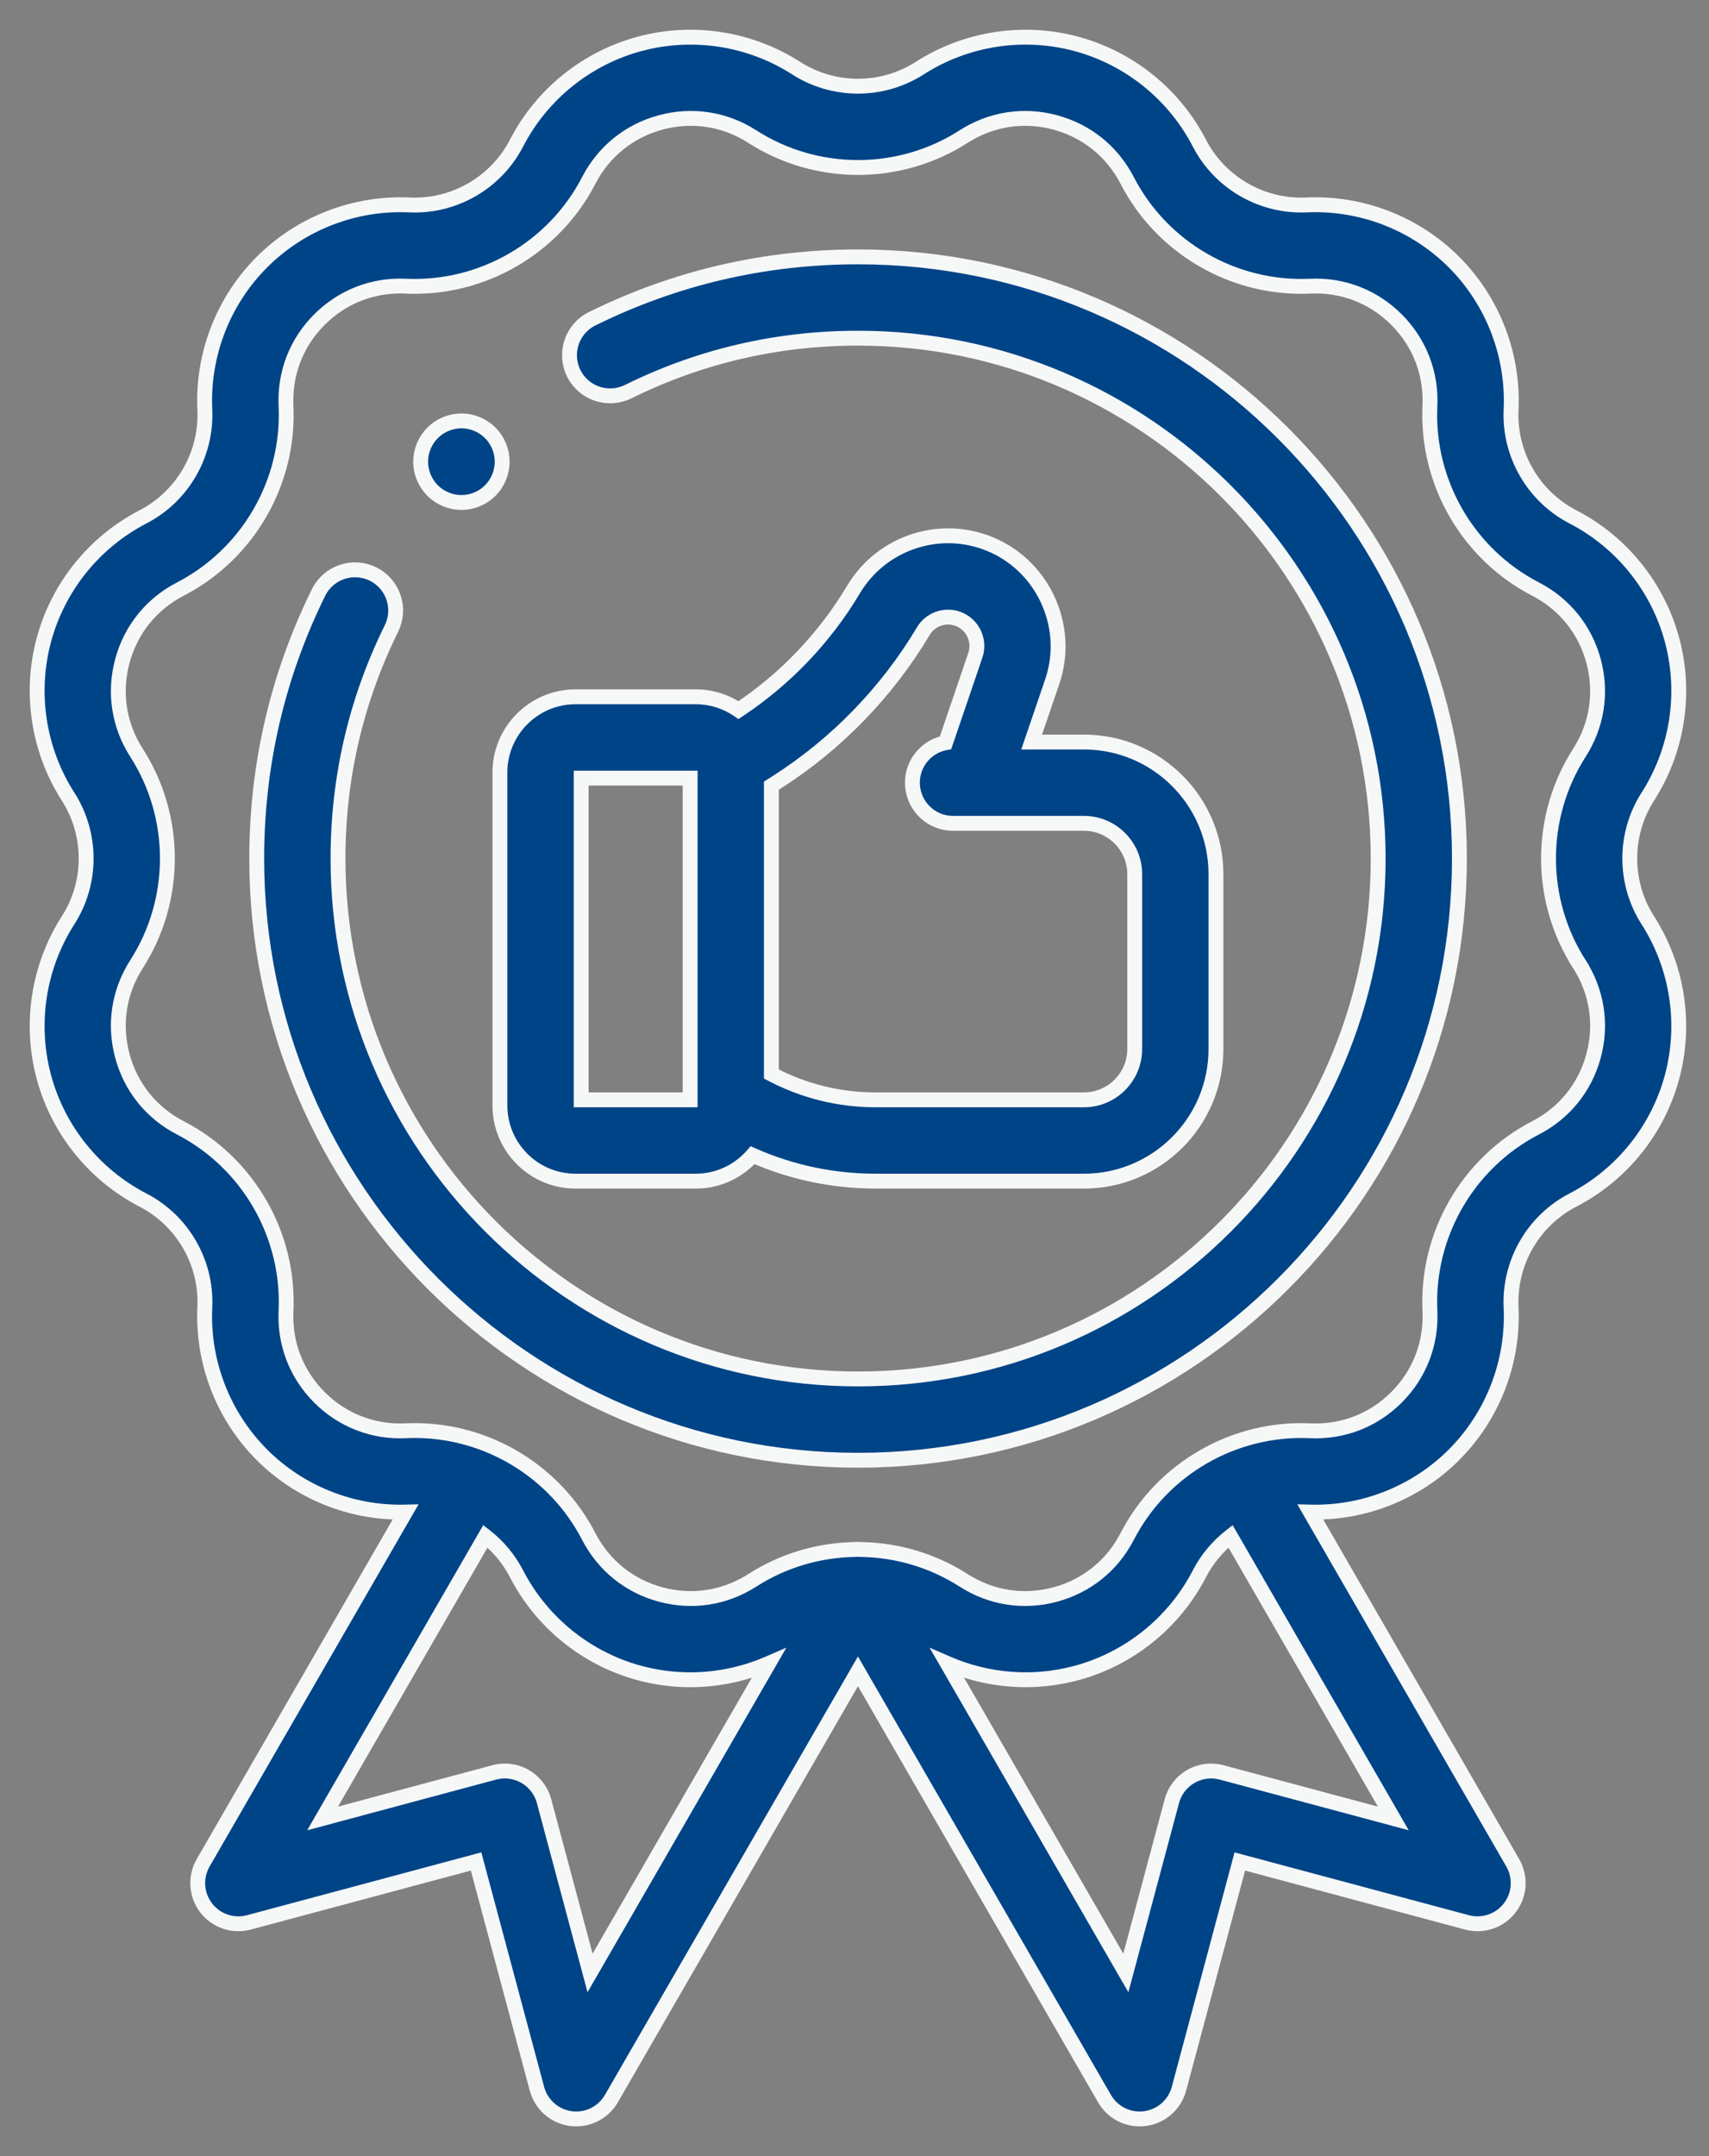 <svg width="46" height="58" viewBox="0 0 46 58" fill="none" xmlns="http://www.w3.org/2000/svg">
<rect x="0" y="0" width="46" height="58" fill="#808080" stroke="none"/>
<path fill-rule="evenodd" clip-rule="evenodd" d="M42.511 25.937C42.985 26.676 43.121 27.55 42.894 28.399C42.667 29.247 42.112 29.936 41.332 30.339C39.509 31.282 38.392 33.215 38.488 35.265C38.529 36.142 38.209 36.967 37.588 37.588C36.967 38.209 36.142 38.529 35.266 38.488C33.216 38.395 31.282 39.509 30.339 41.332C29.936 42.112 29.247 42.667 28.399 42.894C27.551 43.121 26.677 42.985 25.937 42.511C25.101 41.975 24.146 41.699 23.188 41.682C23.174 41.681 23.16 41.68 23.146 41.679C23.129 41.679 23.112 41.678 23.095 41.678C23.076 41.678 23.056 41.679 23.037 41.68C23.024 41.68 23.012 41.681 22.999 41.682C22.04 41.699 21.085 41.975 20.249 42.511C19.51 42.985 18.636 43.121 17.788 42.894C16.939 42.667 16.25 42.112 15.847 41.332C14.942 39.581 13.123 38.482 11.164 38.482C11.083 38.482 11.002 38.484 10.921 38.488C10.044 38.529 9.219 38.209 8.598 37.588C7.977 36.967 7.658 36.142 7.698 35.265C7.794 33.215 6.677 31.282 4.854 30.339C4.074 29.936 3.52 29.247 3.292 28.399C3.065 27.55 3.201 26.676 3.675 25.937C4.782 24.209 4.782 21.977 3.675 20.249C3.201 19.509 3.065 18.635 3.292 17.787C3.52 16.939 4.074 16.25 4.854 15.847C6.677 14.904 7.794 12.971 7.698 10.921C7.658 10.043 7.977 9.219 8.598 8.598C9.219 7.977 10.045 7.657 10.921 7.698C12.971 7.792 14.905 6.677 15.847 4.854C16.25 4.074 16.939 3.519 17.788 3.292C18.635 3.065 19.51 3.201 20.249 3.675C21.977 4.782 24.209 4.782 25.937 3.675C25.937 3.675 25.937 3.675 25.937 3.674C26.676 3.201 27.55 3.065 28.399 3.292C29.247 3.519 29.936 4.074 30.339 4.854C31.282 6.677 33.216 7.794 35.266 7.698C36.143 7.657 36.968 7.977 37.588 8.598C38.209 9.219 38.529 10.044 38.488 10.921C38.392 12.971 39.509 14.904 41.332 15.847C42.112 16.25 42.667 16.939 42.894 17.787C43.121 18.635 42.985 19.509 42.511 20.249C41.404 21.977 41.404 24.209 42.511 25.937L42.511 25.937ZM32.881 47.678C32.601 47.603 32.302 47.642 32.051 47.787C31.8 47.932 31.617 48.171 31.542 48.452L30.303 53.073L25.497 44.747C26.582 45.219 27.808 45.317 28.965 45.007C30.394 44.624 31.603 43.651 32.282 42.336C32.489 41.937 32.778 41.595 33.121 41.327L37.503 48.916L32.881 47.678ZM15.883 53.073L14.644 48.452C14.569 48.171 14.386 47.932 14.135 47.787C13.883 47.642 13.585 47.603 13.305 47.678L8.683 48.916L13.066 41.326C13.408 41.594 13.697 41.936 13.904 42.337C14.583 43.651 15.792 44.624 17.221 45.007C17.668 45.127 18.126 45.186 18.582 45.186C19.305 45.186 20.023 45.036 20.689 44.747L15.883 53.073ZM44.353 21.429C45.151 20.184 45.39 18.65 45.007 17.221C44.624 15.792 43.651 14.583 42.337 13.904C41.27 13.352 40.617 12.221 40.673 11.022C40.742 9.544 40.181 8.097 39.135 7.051C38.089 6.005 36.641 5.445 35.164 5.513C33.965 5.569 32.834 4.915 32.282 3.849C31.603 2.535 30.394 1.562 28.965 1.179C27.536 0.796 26.002 1.034 24.756 1.833C23.746 2.481 22.44 2.481 21.429 1.833C20.184 1.034 18.65 0.796 17.221 1.179C15.792 1.562 14.583 2.535 13.904 3.849C13.352 4.916 12.22 5.569 11.022 5.513C9.544 5.445 8.097 6.005 7.051 7.051C6.005 8.097 5.444 9.544 5.513 11.022C5.569 12.221 4.916 13.352 3.849 13.904C2.535 14.583 1.562 15.792 1.179 17.221C0.796 18.65 1.034 20.184 1.833 21.429C2.481 22.44 2.481 23.746 1.833 24.756C1.034 26.002 0.796 27.536 1.179 28.965C1.562 30.394 2.535 31.603 3.849 32.282C4.916 32.834 5.569 33.965 5.513 35.164C5.444 36.642 6.005 38.089 7.051 39.135C8.071 40.156 9.475 40.712 10.915 40.675L5.468 50.109C5.247 50.493 5.279 50.971 5.548 51.322C5.817 51.673 6.271 51.827 6.699 51.713L12.814 50.074L14.453 56.19C14.567 56.617 14.928 56.933 15.367 56.991C15.415 56.997 15.462 57 15.51 57C15.897 57 16.26 56.794 16.457 56.453L23.093 44.959L29.729 56.453C29.926 56.794 30.289 57 30.676 57C30.724 57 30.771 56.997 30.819 56.991C31.258 56.933 31.618 56.617 31.733 56.19L33.371 50.074L39.487 51.713C39.914 51.827 40.368 51.673 40.638 51.322C40.907 50.971 40.938 50.492 40.717 50.109L35.27 40.675C36.711 40.713 38.114 40.156 39.135 39.135C40.181 38.089 40.742 36.641 40.673 35.164C40.617 33.965 41.27 32.834 42.336 32.282C43.651 31.603 44.624 30.394 45.007 28.965C45.39 27.536 45.151 26.002 44.353 24.756C43.705 23.746 43.705 22.44 44.353 21.429L44.353 21.429Z" fill="#004488"/>
<path d="M42.511 25.937L42.383 25.784L42.248 25.897L42.343 26.045L42.511 25.937ZM42.894 28.399L43.087 28.45V28.45L42.894 28.399ZM41.332 30.339L41.24 30.161L41.24 30.161L41.332 30.339ZM38.488 35.265L38.688 35.256V35.256L38.488 35.265ZM37.588 37.588L37.447 37.447L37.447 37.447L37.588 37.588ZM35.266 38.488L35.275 38.288L35.275 38.288L35.266 38.488ZM30.339 41.332L30.161 41.24L30.161 41.24L30.339 41.332ZM28.399 42.894L28.347 42.701H28.347L28.399 42.894ZM25.937 42.511L26.045 42.343L26.045 42.343L25.937 42.511ZM23.188 41.682L23.171 41.882L23.184 41.882L23.188 41.682ZM23.146 41.679L23.136 41.879L23.137 41.879L23.146 41.679ZM23.095 41.678L23.096 41.478H23.095V41.678ZM23.037 41.68L23.027 41.48L23.027 41.48L23.037 41.68ZM22.999 41.682L23.003 41.883L23.016 41.882L22.999 41.682ZM20.249 42.511L20.357 42.68L20.357 42.68L20.249 42.511ZM17.788 42.894L17.839 42.701L17.839 42.701L17.788 42.894ZM15.847 41.332L15.669 41.424L15.669 41.424L15.847 41.332ZM10.921 38.488L10.912 38.288L10.911 38.288L10.921 38.488ZM8.598 37.588L8.739 37.447L8.739 37.447L8.598 37.588ZM7.698 35.265L7.499 35.256L7.698 35.265ZM4.854 30.339L4.946 30.161L4.946 30.161L4.854 30.339ZM3.675 25.937L3.506 25.829L3.506 25.829L3.675 25.937ZM3.675 20.249L3.843 20.141L3.843 20.141L3.675 20.249ZM4.854 15.847L4.946 16.024L4.946 16.024L4.854 15.847ZM7.698 10.921L7.499 10.93V10.93L7.698 10.921ZM8.598 8.598L8.739 8.739L8.739 8.739L8.598 8.598ZM10.921 7.698L10.911 7.898L10.912 7.898L10.921 7.698ZM15.847 4.854L16.025 4.946L16.025 4.946L15.847 4.854ZM17.788 3.292L17.839 3.485L17.839 3.485L17.788 3.292ZM20.249 3.675L20.141 3.843L20.141 3.843L20.249 3.675ZM25.937 3.675L25.937 3.475L25.879 3.475L25.829 3.506L25.937 3.675ZM25.937 3.674L25.829 3.506L25.811 3.518L25.796 3.533L25.937 3.674ZM28.399 3.292L28.347 3.485L28.347 3.485L28.399 3.292ZM30.339 4.854L30.517 4.762L30.517 4.762L30.339 4.854ZM35.266 7.698L35.275 7.898L35.275 7.898L35.266 7.698ZM37.588 8.598L37.447 8.739L37.447 8.739L37.588 8.598ZM38.488 10.921L38.688 10.93V10.93L38.488 10.921ZM41.332 15.847L41.24 16.025L41.24 16.025L41.332 15.847ZM42.511 20.249L42.68 20.357L42.68 20.357L42.511 20.249ZM42.511 25.937L42.639 26.091L42.775 25.978L42.68 25.829L42.511 25.937ZM32.881 47.678L32.829 47.871L32.83 47.871L32.881 47.678ZM32.051 47.787L32.151 47.961L32.151 47.961L32.051 47.787ZM31.542 48.452L31.735 48.503L31.735 48.503L31.542 48.452ZM30.303 53.073L30.13 53.173L30.372 53.591L30.497 53.124L30.303 53.073ZM25.497 44.747L25.577 44.564L25.02 44.322L25.324 44.847L25.497 44.747ZM28.965 45.007L28.913 44.814L28.913 44.814L28.965 45.007ZM32.282 42.336L32.46 42.428H32.46L32.282 42.336ZM33.121 41.327L33.294 41.227L33.179 41.028L32.998 41.169L33.121 41.327ZM37.503 48.916L37.451 49.109L37.917 49.234L37.676 48.816L37.503 48.916ZM15.883 53.073L15.689 53.124L15.814 53.591L16.056 53.173L15.883 53.073ZM14.644 48.452L14.837 48.4L14.837 48.4L14.644 48.452ZM14.135 47.787L14.035 47.961L14.035 47.961L14.135 47.787ZM13.305 47.678L13.253 47.485H13.253L13.305 47.678ZM8.683 48.916L8.51 48.816L8.269 49.234L8.735 49.11L8.683 48.916ZM13.066 41.326L13.189 41.169L13.007 41.027L12.892 41.226L13.066 41.326ZM13.904 42.337L14.081 42.245L14.081 42.245L13.904 42.337ZM17.221 45.007L17.273 44.814L17.273 44.814L17.221 45.007ZM20.689 44.747L20.863 44.847L21.166 44.322L20.61 44.563L20.689 44.747ZM44.353 21.429L44.185 21.322L44.174 21.337L44.167 21.355L44.353 21.429ZM45.007 17.221L45.2 17.169V17.169L45.007 17.221ZM42.337 13.904L42.245 14.081L42.245 14.081L42.337 13.904ZM40.673 11.022L40.873 11.031V11.031L40.673 11.022ZM39.135 7.051L39.277 6.909L39.277 6.909L39.135 7.051ZM35.164 5.513L35.154 5.313L35.154 5.313L35.164 5.513ZM32.282 3.849L32.105 3.941L32.105 3.941L32.282 3.849ZM28.965 1.179L28.913 1.372L28.913 1.372L28.965 1.179ZM24.756 1.833L24.864 2.001L24.864 2.001L24.756 1.833ZM21.429 1.833L21.537 1.664L21.537 1.664L21.429 1.833ZM17.221 1.179L17.273 1.372L17.273 1.372L17.221 1.179ZM13.904 3.849L13.726 3.757L13.726 3.757L13.904 3.849ZM11.022 5.513L11.031 5.313L11.031 5.313L11.022 5.513ZM7.051 7.051L6.909 6.909L6.909 6.909L7.051 7.051ZM5.513 11.022L5.313 11.031L5.313 11.031L5.513 11.022ZM3.849 13.904L3.941 14.081L3.941 14.081L3.849 13.904ZM1.179 17.221L0.986 17.169L0.986 17.169L1.179 17.221ZM1.833 21.429L1.664 21.537L1.664 21.537L1.833 21.429ZM1.833 24.756L1.664 24.648L1.664 24.648L1.833 24.756ZM1.179 28.965L0.986 29.017L0.986 29.017L1.179 28.965ZM3.849 32.282L3.941 32.105L3.941 32.105L3.849 32.282ZM5.513 35.164L5.313 35.154L5.313 35.154L5.513 35.164ZM7.051 39.135L6.909 39.277L6.909 39.277L7.051 39.135ZM10.915 40.675L11.088 40.775L11.267 40.466L10.91 40.475L10.915 40.675ZM5.468 50.109L5.295 50.01L5.295 50.01L5.468 50.109ZM5.548 51.322L5.389 51.444L5.389 51.444L5.548 51.322ZM6.699 51.713L6.75 51.906L6.75 51.906L6.699 51.713ZM12.814 50.074L13.007 50.023L12.956 49.829L12.762 49.881L12.814 50.074ZM14.453 56.19L14.646 56.138L14.453 56.19ZM15.367 56.991L15.393 56.792L15.393 56.792L15.367 56.991ZM16.457 56.453L16.283 56.353L16.283 56.353L16.457 56.453ZM23.093 44.959L23.266 44.859L23.093 44.559L22.92 44.859L23.093 44.959ZM29.729 56.453L29.556 56.553L29.556 56.553L29.729 56.453ZM30.819 56.991L30.793 56.792L30.793 56.792L30.819 56.991ZM31.733 56.19L31.926 56.241L31.926 56.241L31.733 56.19ZM33.371 50.074L33.423 49.881L33.23 49.829L33.178 50.022L33.371 50.074ZM39.487 51.713L39.539 51.52L39.539 51.52L39.487 51.713ZM40.638 51.322L40.796 51.444L40.796 51.444L40.638 51.322ZM40.717 50.109L40.89 50.009L40.89 50.009L40.717 50.109ZM35.27 40.675L35.276 40.475L34.919 40.466L35.097 40.775L35.27 40.675ZM39.135 39.135L39.276 39.277L39.276 39.276L39.135 39.135ZM40.673 35.164L40.873 35.154V35.154L40.673 35.164ZM42.336 32.282L42.245 32.105L42.245 32.105L42.336 32.282ZM45.007 28.965L45.2 29.017L45.2 29.017L45.007 28.965ZM44.353 24.756L44.521 24.648L44.521 24.648L44.353 24.756ZM44.353 21.429L44.521 21.537L44.532 21.521L44.539 21.504L44.353 21.429ZM42.343 26.045C42.787 26.737 42.913 27.553 42.701 28.347L43.087 28.45C43.329 27.548 43.184 26.616 42.68 25.829L42.343 26.045ZM42.701 28.347C42.488 29.141 41.97 29.784 41.24 30.161L41.424 30.517C42.254 30.088 42.845 29.353 43.087 28.45L42.701 28.347ZM41.24 30.161C39.348 31.14 38.189 33.147 38.288 35.275L38.688 35.256C38.596 33.284 39.67 31.423 41.424 30.517L41.24 30.161ZM38.288 35.275C38.326 36.096 38.028 36.866 37.447 37.447L37.73 37.73C38.39 37.069 38.731 36.189 38.688 35.256L38.288 35.275ZM37.447 37.447C36.866 38.028 36.094 38.327 35.275 38.288L35.256 38.688C36.188 38.732 37.069 38.39 37.73 37.73L37.447 37.447ZM35.275 38.288C33.147 38.191 31.14 39.347 30.161 41.24L30.517 41.424C31.423 39.67 33.284 38.598 35.256 38.688L35.275 38.288ZM30.161 41.24C29.784 41.97 29.141 42.488 28.347 42.701L28.45 43.087C29.353 42.845 30.088 42.254 30.517 41.424L30.161 41.24ZM28.347 42.701C27.553 42.913 26.737 42.786 26.045 42.343L25.829 42.68C26.616 43.184 27.548 43.329 28.45 43.087L28.347 42.701ZM26.045 42.343C25.177 41.786 24.186 41.5 23.191 41.482L23.184 41.882C24.107 41.899 25.025 42.164 25.829 42.68L26.045 42.343ZM23.205 41.483C23.188 41.481 23.172 41.48 23.156 41.48L23.137 41.879C23.148 41.88 23.16 41.88 23.171 41.882L23.205 41.483ZM23.156 41.48C23.135 41.479 23.114 41.478 23.096 41.478L23.093 41.878C23.11 41.878 23.124 41.879 23.136 41.879L23.156 41.48ZM23.095 41.478C23.073 41.478 23.051 41.479 23.027 41.48L23.047 41.879C23.062 41.879 23.078 41.878 23.095 41.878V41.478ZM23.027 41.48C23.012 41.481 22.997 41.482 22.982 41.483L23.016 41.882C23.027 41.881 23.037 41.88 23.047 41.879L23.027 41.48ZM22.995 41.482C22.001 41.5 21.01 41.786 20.141 42.343L20.357 42.68C21.161 42.164 22.08 41.899 23.003 41.882L22.995 41.482ZM20.141 42.343C19.449 42.786 18.633 42.913 17.839 42.701L17.736 43.087C18.638 43.329 19.57 43.184 20.357 42.68L20.141 42.343ZM17.839 42.701C17.046 42.488 16.402 41.97 16.025 41.24L15.669 41.424C16.099 42.254 16.833 42.845 17.736 43.087L17.839 42.701ZM16.025 41.24C15.085 39.422 13.197 38.282 11.164 38.282V38.682C13.048 38.682 14.799 39.74 15.669 41.424L16.025 41.24ZM11.164 38.282C11.08 38.282 10.996 38.284 10.912 38.288L10.93 38.688C11.008 38.684 11.086 38.682 11.164 38.682V38.282ZM10.911 38.288C10.091 38.327 9.32 38.028 8.739 37.447L8.456 37.73C9.117 38.39 9.997 38.732 10.93 38.688L10.911 38.288ZM8.739 37.447C8.158 36.866 7.86 36.095 7.898 35.275L7.499 35.256C7.455 36.189 7.796 37.069 8.456 37.73L8.739 37.447ZM7.898 35.275C7.997 33.147 6.839 31.14 4.946 30.161L4.762 30.517C6.516 31.423 7.59 33.284 7.499 35.256L7.898 35.275ZM4.946 30.161C4.216 29.784 3.698 29.141 3.485 28.347L3.099 28.45C3.341 29.353 3.932 30.088 4.762 30.517L4.946 30.161ZM3.485 28.347C3.273 27.553 3.4 26.737 3.843 26.045L3.506 25.829C3.002 26.616 2.857 27.548 3.099 28.45L3.485 28.347ZM3.843 26.045C4.993 24.252 4.993 21.934 3.843 20.141L3.506 20.357C4.572 22.019 4.572 24.167 3.506 25.829L3.843 26.045ZM3.843 20.141C3.399 19.449 3.273 18.633 3.485 17.839L3.099 17.735C2.857 18.638 3.002 19.57 3.506 20.357L3.843 20.141ZM3.485 17.839C3.698 17.045 4.216 16.402 4.946 16.024L4.762 15.669C3.932 16.098 3.341 16.833 3.099 17.735L3.485 17.839ZM4.946 16.024C6.839 15.046 7.997 13.039 7.898 10.911L7.499 10.93C7.59 12.902 6.516 14.762 4.762 15.669L4.946 16.024ZM7.898 10.911C7.86 10.09 8.158 9.32 8.739 8.739L8.456 8.456C7.796 9.117 7.455 9.997 7.499 10.93L7.898 10.911ZM8.739 8.739C9.32 8.158 10.092 7.859 10.911 7.898L10.93 7.498C9.998 7.455 9.117 7.796 8.456 8.456L8.739 8.739ZM10.912 7.898C13.04 7.996 15.046 6.838 16.025 4.946L15.669 4.762C14.763 6.516 12.902 7.589 10.93 7.498L10.912 7.898ZM16.025 4.946C16.402 4.216 17.046 3.698 17.839 3.485L17.736 3.099C16.833 3.341 16.099 3.932 15.669 4.762L16.025 4.946ZM17.839 3.485C18.633 3.273 19.449 3.399 20.141 3.843L20.357 3.506C19.57 3.002 18.638 2.857 17.736 3.099L17.839 3.485ZM20.141 3.843C21.934 4.993 24.252 4.993 26.045 3.843L25.829 3.506C24.167 4.572 22.019 4.572 20.357 3.506L20.141 3.843ZM25.937 3.675C25.937 3.875 25.952 3.874 25.966 3.872C25.97 3.872 25.981 3.87 25.987 3.868C25.998 3.865 26.007 3.862 26.013 3.86C26.025 3.855 26.034 3.85 26.038 3.847C26.047 3.842 26.054 3.837 26.056 3.835C26.062 3.831 26.066 3.828 26.067 3.827C26.07 3.824 26.073 3.822 26.073 3.821C26.075 3.82 26.076 3.819 26.076 3.818C26.077 3.818 26.078 3.817 26.078 3.817C26.078 3.816 26.079 3.816 26.079 3.816L25.796 3.533C25.796 3.533 25.796 3.533 25.797 3.532C25.797 3.532 25.797 3.532 25.798 3.531C25.799 3.531 25.8 3.529 25.801 3.528C25.802 3.527 25.804 3.525 25.807 3.523C25.809 3.522 25.813 3.518 25.818 3.514C25.821 3.512 25.828 3.507 25.837 3.502C25.841 3.499 25.85 3.494 25.862 3.489C25.868 3.487 25.877 3.484 25.888 3.481C25.894 3.479 25.904 3.477 25.908 3.477C25.923 3.475 25.937 3.475 25.937 3.675ZM26.045 3.843C26.737 3.399 27.553 3.273 28.347 3.485L28.45 3.099C27.548 2.857 26.616 3.002 25.829 3.506L26.045 3.843ZM28.347 3.485C29.141 3.698 29.784 4.216 30.162 4.946L30.517 4.762C30.088 3.932 29.353 3.341 28.45 3.099L28.347 3.485ZM30.161 4.946C31.14 6.838 33.147 7.997 35.275 7.898L35.256 7.498C33.285 7.59 31.423 6.516 30.517 4.762L30.161 4.946ZM35.275 7.898C36.096 7.859 36.866 8.158 37.447 8.739L37.73 8.456C37.069 7.796 36.19 7.455 35.256 7.498L35.275 7.898ZM37.447 8.739C38.028 9.32 38.326 10.091 38.288 10.911L38.688 10.93C38.731 9.997 38.39 9.117 37.73 8.456L37.447 8.739ZM38.288 10.911C38.189 13.039 39.348 15.046 41.24 16.025L41.424 15.669C39.67 14.762 38.596 12.902 38.688 10.93L38.288 10.911ZM41.24 16.025C41.97 16.402 42.488 17.045 42.701 17.839L43.087 17.735C42.845 16.833 42.254 16.098 41.424 15.669L41.24 16.025ZM42.701 17.839C42.913 18.633 42.787 19.449 42.343 20.141L42.68 20.357C43.184 19.57 43.329 18.638 43.087 17.735L42.701 17.839ZM42.343 20.141C41.193 21.934 41.193 24.252 42.343 26.045L42.68 25.829C41.614 24.167 41.614 22.019 42.68 20.357L42.343 20.141ZM42.383 25.784L42.383 25.784L42.639 26.091L42.639 26.091L42.383 25.784ZM32.933 47.485C32.601 47.396 32.248 47.443 31.951 47.614L32.151 47.961C32.356 47.842 32.6 47.81 32.829 47.871L32.933 47.485ZM31.951 47.614C31.654 47.786 31.437 48.068 31.349 48.4L31.735 48.503C31.796 48.274 31.946 48.079 32.151 47.961L31.951 47.614ZM31.349 48.4L30.11 53.021L30.497 53.124L31.735 48.503L31.349 48.4ZM30.477 52.973L25.67 44.647L25.324 44.847L30.13 53.173L30.477 52.973ZM25.417 44.931C26.544 45.42 27.816 45.522 29.017 45.2L28.913 44.814C27.8 45.112 26.621 45.018 25.577 44.564L25.417 44.931ZM29.017 45.2C30.5 44.803 31.755 43.792 32.46 42.428L32.105 42.245C31.451 43.509 30.288 44.445 28.913 44.814L29.017 45.2ZM32.46 42.428C32.653 42.055 32.923 41.735 33.244 41.485L32.998 41.169C32.633 41.455 32.325 41.818 32.105 42.245L32.46 42.428ZM32.948 41.427L37.329 49.016L37.676 48.816L33.294 41.227L32.948 41.427ZM37.554 48.723L32.933 47.485L32.83 47.871L37.451 49.109L37.554 48.723ZM16.076 53.021L14.837 48.4L14.451 48.503L15.689 53.124L16.076 53.021ZM14.837 48.4C14.748 48.068 14.532 47.786 14.235 47.614L14.035 47.961C14.24 48.079 14.39 48.274 14.451 48.503L14.837 48.4ZM14.235 47.614C13.938 47.443 13.585 47.396 13.253 47.485L13.356 47.871C13.586 47.81 13.829 47.842 14.035 47.961L14.235 47.614ZM13.253 47.485L8.632 48.723L8.735 49.11L13.356 47.871L13.253 47.485ZM8.857 49.016L13.239 41.426L12.892 41.226L8.51 48.816L8.857 49.016ZM12.942 41.484C13.263 41.735 13.533 42.054 13.726 42.428L14.081 42.245C13.861 41.818 13.554 41.454 13.189 41.169L12.942 41.484ZM13.726 42.428C14.431 43.793 15.686 44.803 17.169 45.2L17.273 44.814C15.898 44.445 14.735 43.509 14.081 42.245L13.726 42.428ZM17.169 45.2C17.634 45.325 18.109 45.386 18.582 45.386V44.986C18.143 44.986 17.703 44.929 17.273 44.814L17.169 45.2ZM18.582 45.386C19.332 45.386 20.078 45.231 20.769 44.93L20.61 44.563C19.969 44.842 19.277 44.986 18.582 44.986V45.386ZM20.516 44.647L15.709 52.973L16.056 53.173L20.863 44.847L20.516 44.647ZM44.521 21.537C45.35 20.244 45.598 18.653 45.2 17.169L44.814 17.273C45.182 18.648 44.953 20.123 44.185 21.322L44.521 21.537ZM45.2 17.169C44.803 15.686 43.793 14.431 42.428 13.726L42.245 14.081C43.509 14.735 44.445 15.898 44.814 17.273L45.2 17.169ZM42.428 13.726C41.431 13.21 40.821 12.152 40.873 11.031L40.473 11.013C40.414 12.29 41.109 13.494 42.245 14.081L42.428 13.726ZM40.873 11.031C40.944 9.497 40.362 7.995 39.277 6.909L38.994 7.192C40 8.198 40.539 9.591 40.473 11.013L40.873 11.031ZM39.277 6.909C38.191 5.823 36.688 5.242 35.154 5.313L35.173 5.713C36.594 5.647 37.987 6.186 38.994 7.192L39.277 6.909ZM35.154 5.313C34.034 5.365 32.975 4.754 32.46 3.757L32.105 3.941C32.692 5.077 33.896 5.772 35.173 5.713L35.154 5.313ZM32.46 3.757C31.755 2.393 30.5 1.383 29.017 0.986L28.913 1.372C30.288 1.74 31.451 2.677 32.105 3.941L32.46 3.757ZM29.017 0.986C27.533 0.588 25.941 0.836 24.649 1.664L24.864 2.001C26.062 1.233 27.538 1.004 28.913 1.372L29.017 0.986ZM24.649 1.664C23.704 2.27 22.482 2.27 21.537 1.664L21.321 2.001C22.398 2.691 23.788 2.691 24.864 2.001L24.649 1.664ZM21.537 1.664C20.244 0.836 18.652 0.588 17.169 0.986L17.273 1.372C18.647 1.004 20.123 1.233 21.321 2.001L21.537 1.664ZM17.169 0.986C15.686 1.383 14.431 2.393 13.726 3.757L14.081 3.941C14.735 2.677 15.898 1.74 17.273 1.372L17.169 0.986ZM13.726 3.757C13.21 4.754 12.151 5.366 11.031 5.313L11.013 5.713C12.289 5.773 13.494 5.077 14.081 3.941L13.726 3.757ZM11.031 5.313C9.498 5.243 7.995 5.823 6.909 6.909L7.192 7.192C8.198 6.186 9.591 5.647 11.013 5.713L11.031 5.313ZM6.909 6.909C5.823 7.995 5.242 9.497 5.313 11.031L5.713 11.013C5.647 9.591 6.186 8.198 7.192 7.192L6.909 6.909ZM5.313 11.031C5.365 12.152 4.754 13.21 3.757 13.726L3.941 14.081C5.077 13.494 5.772 12.29 5.713 11.013L5.313 11.031ZM3.757 13.726C2.393 14.431 1.383 15.686 0.986 17.169L1.372 17.273C1.74 15.898 2.677 14.735 3.941 14.081L3.757 13.726ZM0.986 17.169C0.588 18.653 0.836 20.244 1.664 21.537L2.001 21.322C1.233 20.123 1.004 18.647 1.372 17.273L0.986 17.169ZM1.664 21.537C2.27 22.482 2.27 23.704 1.664 24.648L2.001 24.864C2.691 23.788 2.691 22.398 2.001 21.321L1.664 21.537ZM1.664 24.648C0.836 25.941 0.588 27.533 0.986 29.017L1.372 28.913C1.004 27.538 1.233 26.062 2.001 24.864L1.664 24.648ZM0.986 29.017C1.383 30.5 2.393 31.755 3.757 32.46L3.941 32.105C2.677 31.451 1.74 30.288 1.372 28.913L0.986 29.017ZM3.757 32.46C4.754 32.975 5.365 34.033 5.313 35.154L5.713 35.173C5.772 33.896 5.077 32.692 3.941 32.105L3.757 32.46ZM5.313 35.154C5.242 36.688 5.823 38.191 6.909 39.277L7.192 38.994C6.186 37.987 5.646 36.595 5.713 35.173L5.313 35.154ZM6.909 39.277C7.969 40.337 9.425 40.914 10.92 40.875L10.91 40.475C9.524 40.511 8.174 39.976 7.192 38.994L6.909 39.277ZM10.742 40.575L5.295 50.01L5.642 50.209L11.088 40.775L10.742 40.575ZM5.295 50.01C5.034 50.463 5.071 51.029 5.389 51.444L5.707 51.2C5.486 50.914 5.461 50.523 5.642 50.209L5.295 50.01ZM5.389 51.444C5.708 51.859 6.245 52.041 6.75 51.906L6.647 51.52C6.298 51.613 5.926 51.487 5.707 51.2L5.389 51.444ZM6.75 51.906L12.866 50.267L12.762 49.881L6.647 51.52L6.75 51.906ZM12.621 50.126L14.26 56.241L14.646 56.138L13.007 50.023L12.621 50.126ZM14.26 56.241C14.395 56.747 14.822 57.121 15.341 57.189L15.393 56.792C15.034 56.745 14.74 56.487 14.646 56.138L14.26 56.241ZM15.34 57.189C15.397 57.197 15.454 57.2 15.51 57.2V56.8C15.471 56.8 15.432 56.798 15.393 56.792L15.34 57.189ZM15.51 57.2C15.967 57.2 16.397 56.957 16.63 56.553L16.283 56.353C16.122 56.632 15.826 56.8 15.51 56.8V57.2ZM16.63 56.553L23.266 45.059L22.92 44.859L16.283 56.353L16.63 56.553ZM22.92 45.059L29.556 56.553L29.902 56.353L23.266 44.859L22.92 45.059ZM29.556 56.553C29.789 56.957 30.218 57.2 30.676 57.2V56.8C30.36 56.8 30.063 56.632 29.902 56.353L29.556 56.553ZM30.676 57.2C30.732 57.2 30.789 57.197 30.845 57.189L30.793 56.792C30.754 56.798 30.715 56.8 30.676 56.8V57.2ZM30.845 57.189C31.364 57.121 31.791 56.747 31.926 56.241L31.54 56.138C31.446 56.487 31.151 56.745 30.793 56.792L30.845 57.189ZM31.926 56.241L33.565 50.126L33.178 50.022L31.54 56.138L31.926 56.241ZM33.32 50.267L39.435 51.906L39.539 51.52L33.423 49.881L33.32 50.267ZM39.435 51.906C39.94 52.041 40.478 51.859 40.796 51.444L40.479 51.2C40.259 51.487 39.888 51.613 39.539 51.52L39.435 51.906ZM40.796 51.444C41.115 51.029 41.152 50.463 40.89 50.009L40.544 50.209C40.725 50.523 40.699 50.914 40.479 51.2L40.796 51.444ZM40.89 50.009L35.444 40.575L35.097 40.775L40.544 50.209L40.89 50.009ZM35.265 40.875C36.761 40.914 38.217 40.336 39.276 39.277L38.994 38.994C38.012 39.975 36.662 40.511 35.276 40.475L35.265 40.875ZM39.276 39.276C40.362 38.191 40.944 36.688 40.873 35.154L40.473 35.173C40.539 36.594 40 37.987 38.994 38.994L39.276 39.276ZM40.873 35.154C40.821 34.033 41.431 32.975 42.428 32.46L42.245 32.105C41.109 32.692 40.414 33.896 40.473 35.173L40.873 35.154ZM42.428 32.46C43.792 31.755 44.803 30.5 45.2 29.017L44.814 28.913C44.445 30.288 43.509 31.451 42.245 32.105L42.428 32.46ZM45.2 29.017C45.597 27.533 45.35 25.941 44.521 24.648L44.185 24.864C44.953 26.062 45.182 27.538 44.814 28.913L45.2 29.017ZM44.521 24.648C43.916 23.704 43.916 22.482 44.521 21.537L44.185 21.322C43.495 22.398 43.495 23.788 44.185 24.864L44.521 24.648ZM44.539 21.504L44.539 21.504L44.167 21.355L44.167 21.355L44.539 21.504Z" fill="#F5F8F7"/>
<path fill-rule="evenodd" clip-rule="evenodd" d="M15.644 20.932H18.576V29.531V29.532V29.586H15.644V20.932ZM24.852 16.979C25.042 16.659 25.434 16.52 25.784 16.647C26.178 16.79 26.389 17.23 26.253 17.627L25.45 19.98C24.943 20.075 24.559 20.52 24.559 21.054C24.559 21.658 25.048 22.148 25.652 22.148H26.232C26.234 22.148 26.237 22.148 26.239 22.148C26.242 22.148 26.245 22.148 26.248 22.148H29.176C29.929 22.148 30.542 22.761 30.542 23.514V28.22C30.542 28.973 29.929 29.586 29.176 29.586H23.567C22.584 29.586 21.626 29.347 20.763 28.892V21.134L20.897 21.049C22.508 20.026 23.875 18.618 24.852 16.979ZM13.456 29.739C13.456 30.861 14.369 31.773 15.491 31.773H18.728C19.338 31.773 19.885 31.503 20.258 31.076C21.296 31.534 22.419 31.773 23.567 31.773H29.176C31.135 31.773 32.729 30.18 32.729 28.22V23.514C32.729 21.555 31.135 19.961 29.176 19.961H27.768L28.323 18.333C28.841 16.817 28.037 15.138 26.531 14.591C25.196 14.105 23.7 14.639 22.973 15.86C22.202 17.153 21.134 18.27 19.878 19.102C19.551 18.877 19.155 18.744 18.729 18.744H15.491C14.369 18.744 13.456 19.657 13.456 20.779V29.739H13.456Z" fill="#004488"/>
<path d="M15.644 20.932V20.732H15.444V20.932H15.644ZM18.576 20.932H18.776V20.732H18.576V20.932ZM18.576 29.586V29.786H18.776V29.586H18.576ZM15.644 29.586H15.444V29.786H15.644V29.586ZM24.852 16.979L25.023 17.081L25.024 17.081L24.852 16.979ZM25.784 16.647L25.852 16.459L25.852 16.459L25.784 16.647ZM26.253 17.627L26.442 17.691L26.442 17.691L26.253 17.627ZM25.45 19.98L25.487 20.177L25.602 20.155L25.64 20.045L25.45 19.98ZM20.763 28.892H20.563V29.013L20.67 29.069L20.763 28.892ZM20.763 21.134L20.656 20.966L20.563 21.024V21.134H20.763ZM20.897 21.049L20.79 20.881L20.79 20.881L20.897 21.049ZM13.456 29.739V29.539H13.256V29.739H13.456ZM20.258 31.076L20.339 30.893L20.204 30.834L20.108 30.944L20.258 31.076ZM27.768 19.961L27.579 19.896L27.489 20.161H27.768V19.961ZM28.323 18.333L28.513 18.398L28.513 18.398L28.323 18.333ZM26.531 14.591L26.463 14.779L26.463 14.779L26.531 14.591ZM22.973 15.86L23.144 15.962V15.962L22.973 15.86ZM19.878 19.102L19.765 19.267L19.876 19.343L19.988 19.269L19.878 19.102ZM13.456 29.739V29.939H13.656V29.739H13.456ZM15.644 21.132H18.576V20.732H15.644V21.132ZM18.376 20.932V29.531H18.776V20.932H18.376ZM18.376 29.531V29.532H18.776V29.531H18.376ZM18.376 29.532V29.586H18.776V29.532H18.376ZM18.576 29.386H15.644V29.786H18.576V29.386ZM15.844 29.586V20.932H15.444V29.586H15.844ZM25.024 17.081C25.165 16.844 25.456 16.741 25.716 16.835L25.852 16.459C25.412 16.299 24.919 16.474 24.68 16.877L25.024 17.081ZM25.715 16.835C26.007 16.941 26.164 17.268 26.064 17.562L26.442 17.691C26.613 17.191 26.349 16.639 25.852 16.459L25.715 16.835ZM26.064 17.562L25.261 19.916L25.64 20.045L26.442 17.691L26.064 17.562ZM25.413 19.784C24.814 19.896 24.359 20.421 24.359 21.054H24.759C24.759 20.618 25.072 20.254 25.487 20.177L25.413 19.784ZM24.359 21.054C24.359 21.769 24.938 22.348 25.652 22.348V21.948C25.159 21.948 24.759 21.548 24.759 21.054H24.359ZM25.652 22.348H26.232V21.948H25.652V22.348ZM26.232 22.348C26.228 22.348 26.225 22.348 26.224 22.348C26.223 22.348 26.222 22.348 26.223 22.348C26.223 22.348 26.225 22.348 26.228 22.348C26.231 22.348 26.235 22.349 26.239 22.349V21.948C26.243 21.948 26.246 21.949 26.247 21.949C26.248 21.949 26.249 21.949 26.248 21.949C26.248 21.949 26.246 21.949 26.243 21.948C26.241 21.948 26.236 21.948 26.232 21.948V22.348ZM26.239 22.349C26.244 22.349 26.248 22.348 26.251 22.348C26.253 22.348 26.256 22.348 26.256 22.348C26.257 22.348 26.256 22.348 26.255 22.348C26.254 22.348 26.251 22.348 26.248 22.348V21.948C26.243 21.948 26.239 21.948 26.236 21.948C26.234 21.949 26.232 21.949 26.231 21.949C26.23 21.949 26.231 21.949 26.232 21.949C26.233 21.949 26.236 21.948 26.239 21.948V22.349ZM26.248 22.348H29.176V21.948H26.248V22.348ZM29.176 22.348C29.819 22.348 30.342 22.871 30.342 23.514H30.742C30.742 22.651 30.039 21.948 29.176 21.948V22.348ZM30.342 23.514V28.22H30.742V23.514H30.342ZM30.342 28.22C30.342 28.863 29.818 29.386 29.176 29.386V29.786C30.039 29.786 30.742 29.084 30.742 28.22H30.342ZM29.176 29.386H23.567V29.786H29.176V29.386ZM23.567 29.386C22.617 29.386 21.69 29.155 20.857 28.715L20.67 29.069C21.561 29.539 22.552 29.786 23.567 29.786V29.386ZM20.963 28.892V21.134H20.563V28.892H20.963ZM20.871 21.303L21.004 21.218L20.79 20.881L20.656 20.966L20.871 21.303ZM21.004 21.218C22.641 20.178 24.031 18.747 25.023 17.081L24.68 16.877C23.719 18.489 22.374 19.874 20.79 20.881L21.004 21.218ZM13.256 29.739C13.256 30.971 14.258 31.973 15.491 31.973V31.573C14.479 31.573 13.656 30.75 13.656 29.739H13.256ZM15.491 31.973H18.728V31.573H15.491V31.973ZM18.728 31.973C19.399 31.973 19.999 31.675 20.409 31.208L20.108 30.944C19.77 31.33 19.277 31.573 18.728 31.573V31.973ZM20.177 31.259C21.241 31.728 22.391 31.973 23.567 31.973V31.573C22.447 31.573 21.351 31.34 20.339 30.893L20.177 31.259ZM23.567 31.973H29.176V31.573H23.567V31.973ZM29.176 31.973C31.246 31.973 32.929 30.29 32.929 28.22H32.529C32.529 30.069 31.025 31.573 29.176 31.573V31.973ZM32.929 28.22V23.514H32.529V28.22H32.929ZM32.929 23.514C32.929 21.444 31.246 19.761 29.176 19.761V20.161C31.025 20.161 32.529 21.665 32.529 23.514H32.929ZM29.176 19.761H27.768V20.161H29.176V19.761ZM27.957 20.025L28.513 18.398L28.134 18.268L27.579 19.896L27.957 20.025ZM28.513 18.398C29.065 16.778 28.207 14.987 26.599 14.403L26.463 14.779C27.866 15.289 28.616 16.855 28.134 18.268L28.513 18.398ZM26.599 14.403C25.174 13.885 23.577 14.454 22.801 15.757L23.144 15.962C23.822 14.824 25.218 14.326 26.463 14.779L26.599 14.403ZM22.801 15.757C22.045 17.025 20.999 18.12 19.768 18.935L19.988 19.269C21.269 18.421 22.358 17.282 23.144 15.962L22.801 15.757ZM19.991 18.937C19.632 18.69 19.197 18.544 18.729 18.544V18.944C19.113 18.944 19.469 19.064 19.765 19.267L19.991 18.937ZM18.729 18.544H15.491V18.944H18.729V18.544ZM15.491 18.544C14.258 18.544 13.256 19.547 13.256 20.779H13.656C13.656 19.768 14.479 18.944 15.491 18.944V18.544ZM13.256 20.779V29.739H13.656V20.779H13.256ZM13.456 29.539H13.456V29.939H13.456V29.539Z" fill="#F5F8F7"/>
<path fill-rule="evenodd" clip-rule="evenodd" d="M23.096 6.91C20.584 6.91 18.175 7.47 15.938 8.575C15.396 8.842 15.174 9.498 15.442 10.04C15.709 10.581 16.365 10.803 16.907 10.536C18.84 9.581 20.923 9.097 23.096 9.097C30.815 9.097 37.095 15.377 37.095 23.096C37.095 30.814 30.815 37.094 23.096 37.094C15.377 37.094 9.098 30.814 9.098 23.096C9.098 20.922 9.582 18.84 10.537 16.906C10.804 16.364 10.582 15.709 10.04 15.441C9.498 15.174 8.843 15.396 8.575 15.937C7.47 18.175 6.91 20.583 6.91 23.096C6.91 32.02 14.171 39.281 23.096 39.281C32.021 39.281 39.282 32.02 39.282 23.096C39.282 14.171 32.021 6.91 23.096 6.91V6.91Z" fill="#004488" stroke="#F5F8F7" stroke-width="0.4"/>
<path fill-rule="evenodd" clip-rule="evenodd" d="M12.42 13.517C12.709 13.517 12.992 13.4 13.196 13.196C13.4 12.991 13.517 12.708 13.517 12.42C13.517 12.131 13.4 11.848 13.196 11.644C12.992 11.44 12.709 11.322 12.42 11.322C12.131 11.322 11.848 11.439 11.644 11.644C11.44 11.848 11.322 12.131 11.322 12.42C11.322 12.708 11.44 12.991 11.644 13.196C11.848 13.4 12.131 13.517 12.42 13.517Z" fill="#004488" stroke="#F5F8F7" stroke-width="0.4"/>
</svg>
